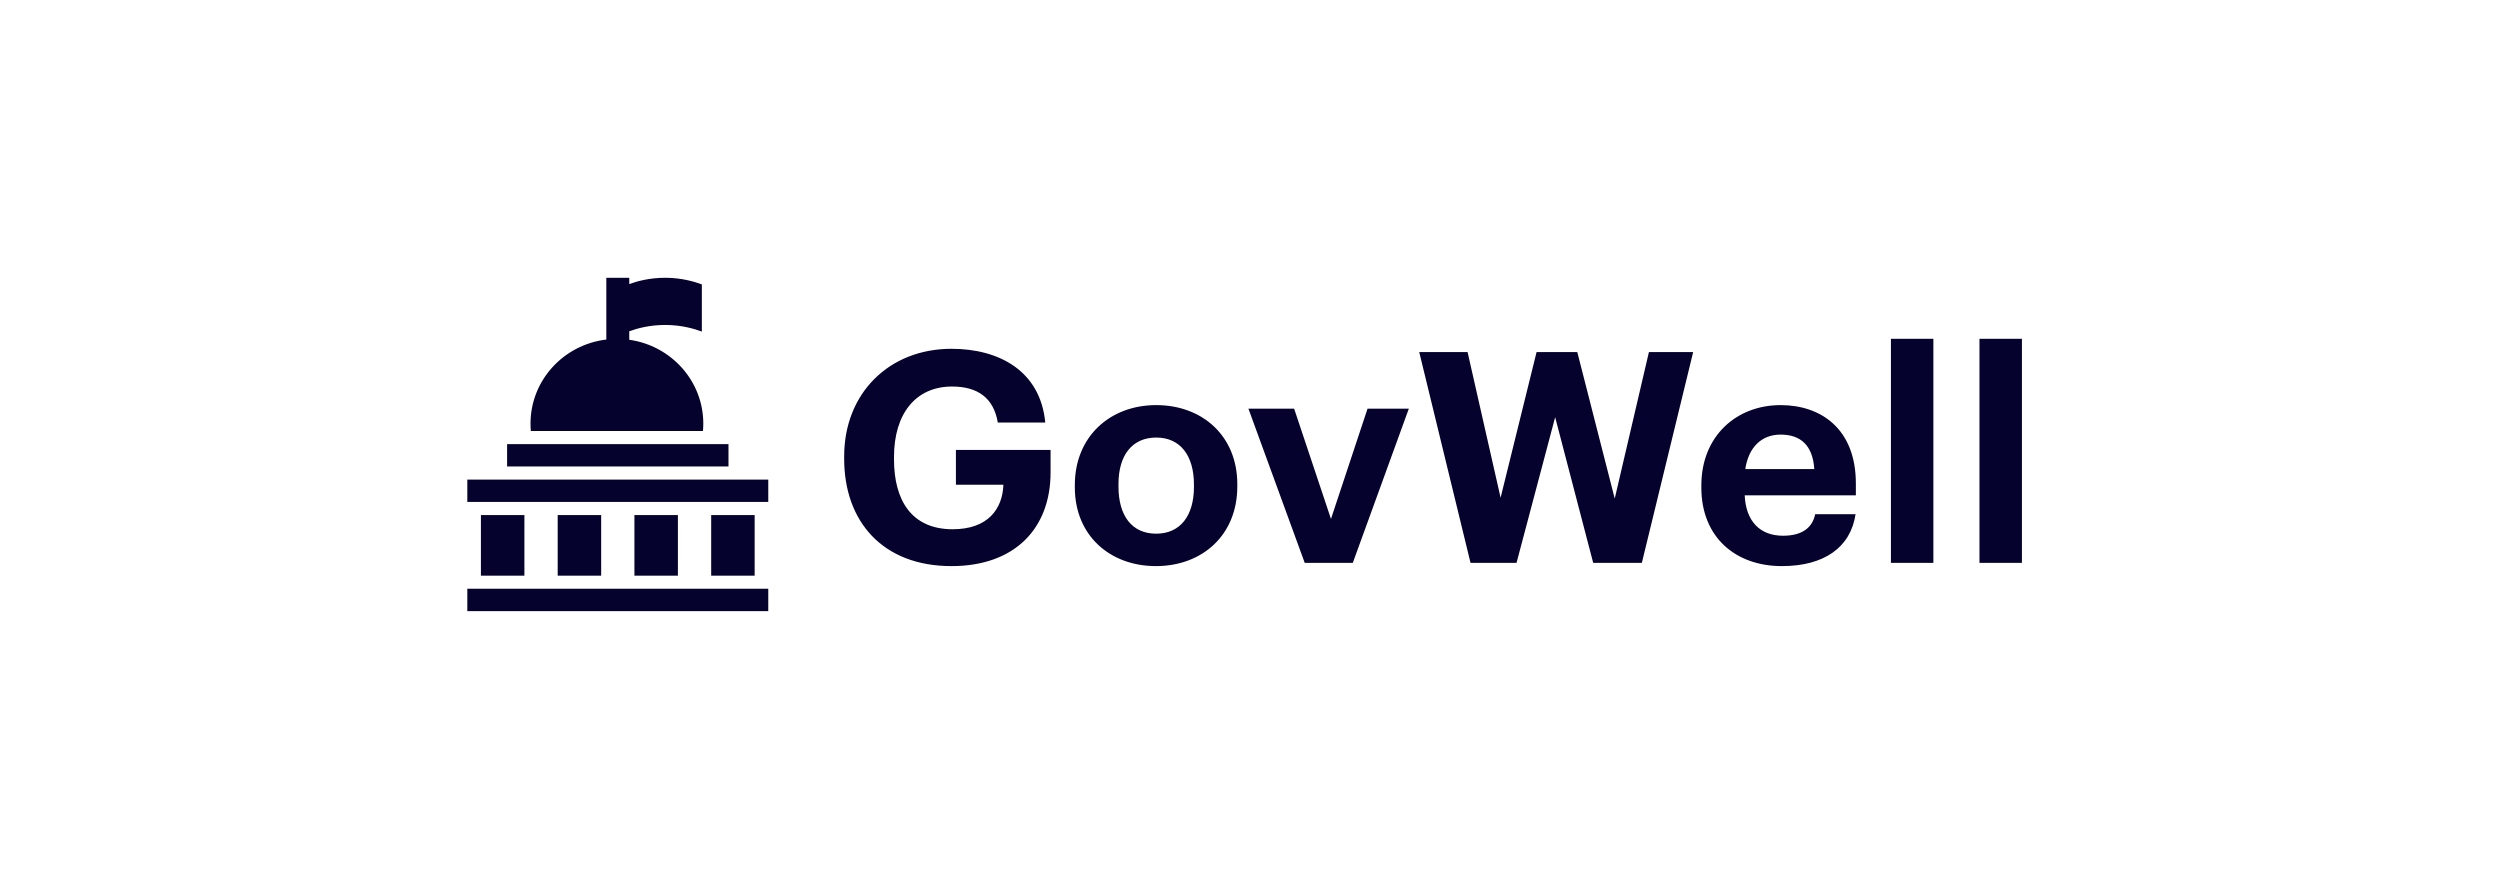 <svg width="180" height="64" viewBox="0 0 180 64" fill="none" xmlns="http://www.w3.org/2000/svg">
<path d="M55.315 44H33.647V42.389H55.315V44ZM37.757 41.446H34.626V37.083H37.757V41.446ZM43.284 41.446H40.153V37.083H43.284V41.446ZM48.809 41.446H45.678V37.083H48.809V41.446ZM54.335 41.446H51.205V37.083H54.335V41.446ZM68.507 25.113C71.883 25.113 74.898 26.663 75.259 30.421H71.841C71.544 28.638 70.376 27.83 68.55 27.83C65.918 27.83 64.368 29.805 64.368 32.904V33.074C64.368 36.004 65.62 38.106 68.592 38.106C71.14 38.106 72.181 36.641 72.245 34.9H68.826V32.395H75.641V34.009C75.641 38.064 73.051 40.76 68.507 40.76C63.539 40.76 60.78 37.533 60.78 33.032V32.862C60.78 28.298 64.028 25.113 68.507 25.113ZM83.247 29.168C86.581 29.168 89.086 31.398 89.086 34.858V35.027C89.086 38.53 86.559 40.76 83.226 40.76C79.914 40.76 77.388 38.552 77.388 35.092V34.922C77.388 31.44 79.914 29.168 83.247 29.168ZM128.208 29.168C131.074 29.168 133.622 30.845 133.622 34.815V35.665H125.618C125.703 37.512 126.702 38.573 128.378 38.573C129.801 38.573 130.501 37.957 130.693 37.023H133.601C133.24 39.422 131.329 40.76 128.293 40.76C124.939 40.76 122.497 38.658 122.497 35.112V34.942C122.498 31.44 124.981 29.168 128.208 29.168ZM95.83 37.363L98.463 29.423H101.436L97.402 40.526H93.941L89.886 29.423H93.177L95.83 37.363ZM108.043 35.835L110.634 25.347H113.564L116.26 35.898L118.723 25.347H121.908L118.213 40.526H114.71L111.971 30.038L109.19 40.526H105.878L102.184 25.347H105.665L108.043 35.835ZM139.203 40.526H136.147V24.392H139.203V40.526ZM145.579 40.526H142.522V24.392H145.579V40.526ZM83.247 31.504C81.549 31.504 80.53 32.735 80.53 34.858V35.027C80.53 37.15 81.507 38.425 83.247 38.425C84.967 38.425 85.965 37.151 85.965 35.049V34.9C85.965 32.777 84.967 31.504 83.247 31.504ZM55.315 36.141H33.647V34.529H55.315V36.141ZM128.208 31.291C126.829 31.291 125.894 32.204 125.661 33.775H130.629C130.523 32.098 129.673 31.291 128.208 31.291ZM52.451 33.587H36.511V31.976H52.451V33.587ZM45.307 20.452C45.884 20.244 46.8 19.991 47.943 20C49.073 20.009 49.973 20.268 50.533 20.477V23.874C49.973 23.665 49.073 23.406 47.943 23.397C46.8 23.389 45.884 23.641 45.307 23.85V24.463C48.321 24.887 50.637 27.428 50.637 30.5C50.637 30.68 50.628 30.857 50.613 31.033H38.22C38.205 30.857 38.197 30.68 38.197 30.5C38.197 27.384 40.578 24.816 43.655 24.447V20H45.307V20.452Z" fill="#05022E"/>
</svg>
